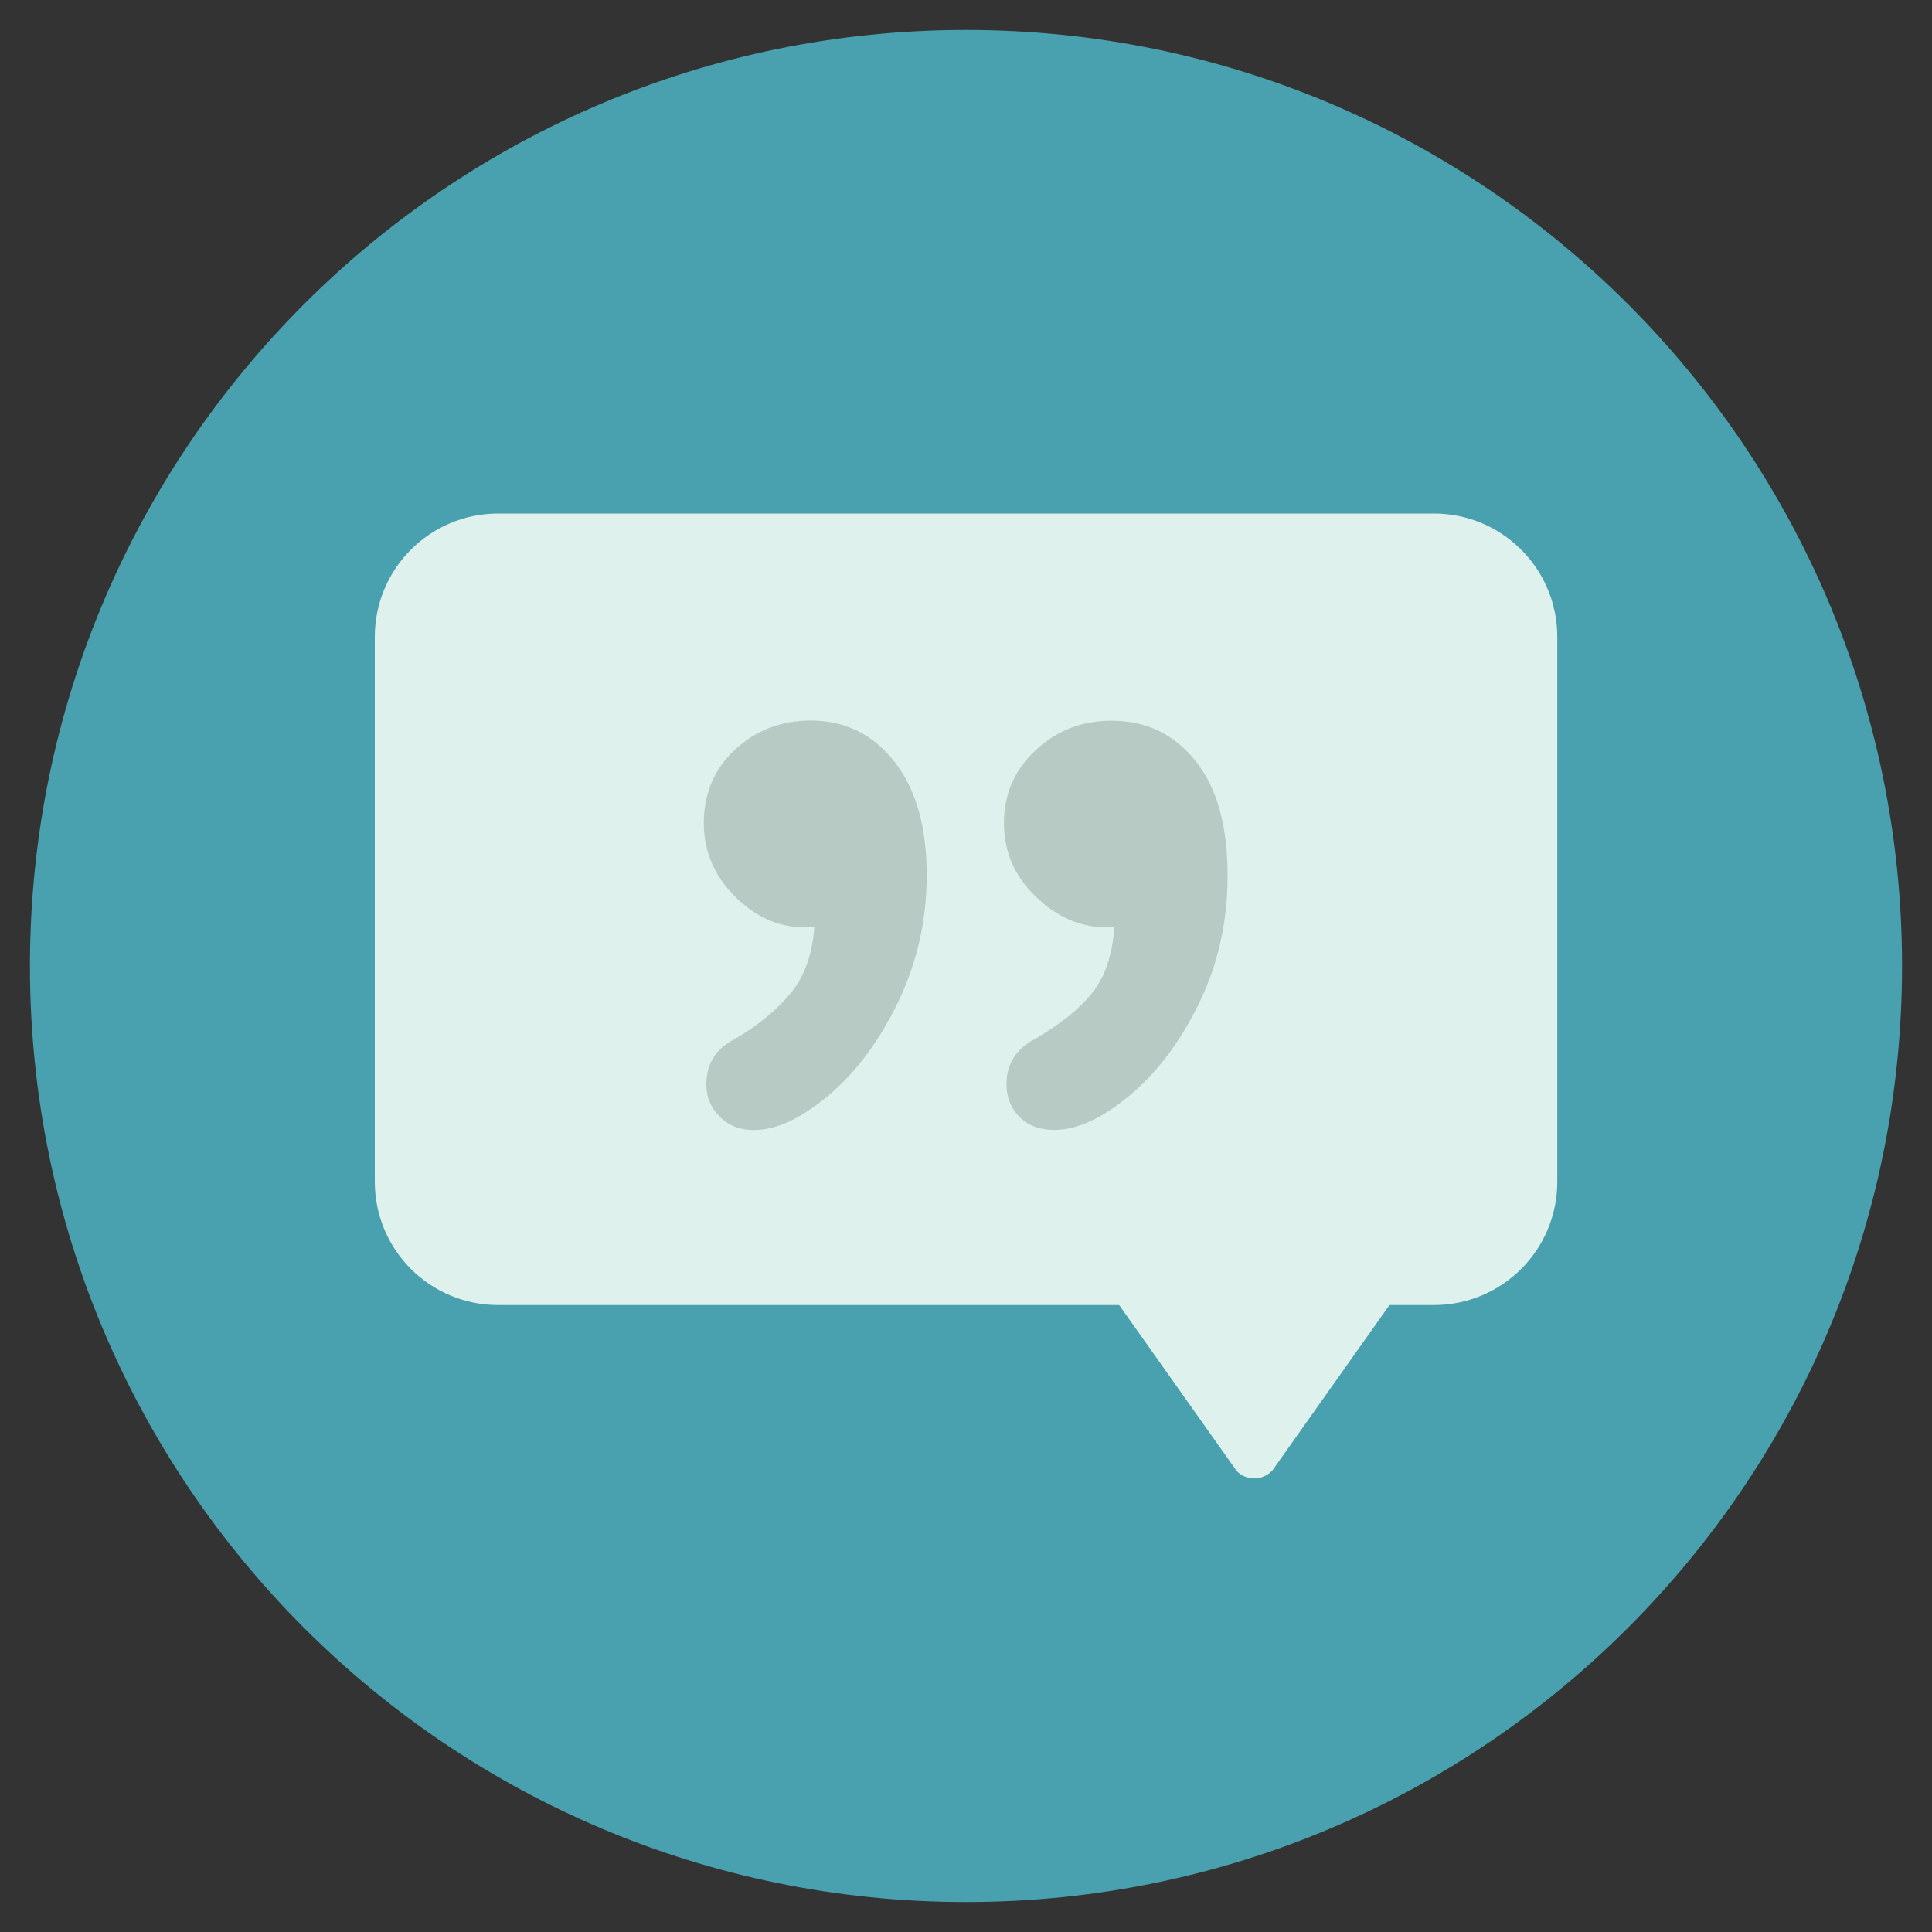 <?xml version="1.0" encoding="utf-8"?>
<!-- Generator: Adobe Illustrator 16.0.0, SVG Export Plug-In . SVG Version: 6.00 Build 0)  -->
<!DOCTYPE svg PUBLIC "-//W3C//DTD SVG 1.1//EN" "http://www.w3.org/Graphics/SVG/1.1/DTD/svg11.dtd">
<svg version="1.1" id="Layer_1" xmlns="http://www.w3.org/2000/svg" xmlns:xlink="http://www.w3.org/1999/xlink" x="0px" y="0px"
	 width="20px" height="20px" viewBox="0 0 20 20" enable-background="new 0 0 20 20" xml:space="preserve">
<rect x="0" y="0" width="20" height="20" fill="#333333" stroke="none"/>
<g>
	<path fill="#49A0AE" d="M19.69,10c0,5.351-4.338,9.69-9.69,9.69S0.31,15.353,0.31,10c0-5.352,4.338-9.69,9.69-9.69
		S19.69,4.647,19.69,10z"/>
	<path fill="#DFF1ED" d="M16.121,12.233c0,0.707-0.572,1.277-1.277,1.277H5.157c-0.705,0-1.277-0.57-1.277-1.277V6.593
		c0-0.706,0.572-1.277,1.277-1.277h9.687c0.705,0,1.277,0.571,1.277,1.277V12.233z"/>
	<path fill="#DFF1ED" d="M13.165,15.229c-0.101,0.101-0.262,0.101-0.362,0l-1.224-1.728c-0.099-0.101-0.099-0.264,0-0.362h2.811
		c0.102,0.101,0.102,0.263,0,0.362l-1.223,1.728H13.165z"/>
	<path fill="#B7CAC4" d="M8.43,9.599H8.322c-0.264,0-0.502-0.106-0.716-0.321s-0.32-0.467-0.32-0.759
		c0-0.302,0.105-0.554,0.32-0.756s0.478-0.304,0.787-0.304c0.354,0,0.642,0.142,0.865,0.424c0.224,0.283,0.335,0.676,0.335,1.18
		c0,0.462-0.098,0.896-0.293,1.304c-0.196,0.408-0.436,0.73-0.721,0.971c-0.284,0.239-0.542,0.36-0.773,0.36
		c-0.146,0-0.265-0.046-0.356-0.139c-0.093-0.093-0.138-0.203-0.138-0.335c0-0.212,0.097-0.367,0.29-0.465
		c0.249-0.146,0.443-0.307,0.586-0.481S8.409,9.876,8.43,9.599z M11.536,9.599h-0.085c-0.268,0-0.511-0.105-0.729-0.317
		c-0.22-0.211-0.329-0.465-0.329-0.762c0-0.296,0.107-0.548,0.325-0.751c0.217-0.206,0.48-0.308,0.789-0.308
		c0.358,0,0.648,0.139,0.869,0.416c0.223,0.277,0.332,0.673,0.332,1.186c0,0.476-0.097,0.914-0.293,1.317
		c-0.195,0.403-0.436,0.722-0.72,0.959c-0.284,0.238-0.546,0.358-0.781,0.358c-0.151,0-0.271-0.045-0.36-0.134
		c-0.089-0.09-0.135-0.203-0.135-0.34c0-0.207,0.098-0.362,0.29-0.465c0.269-0.155,0.469-0.317,0.601-0.484
		C11.441,10.106,11.516,9.883,11.536,9.599L11.536,9.599z"/>
</g>
</svg>
